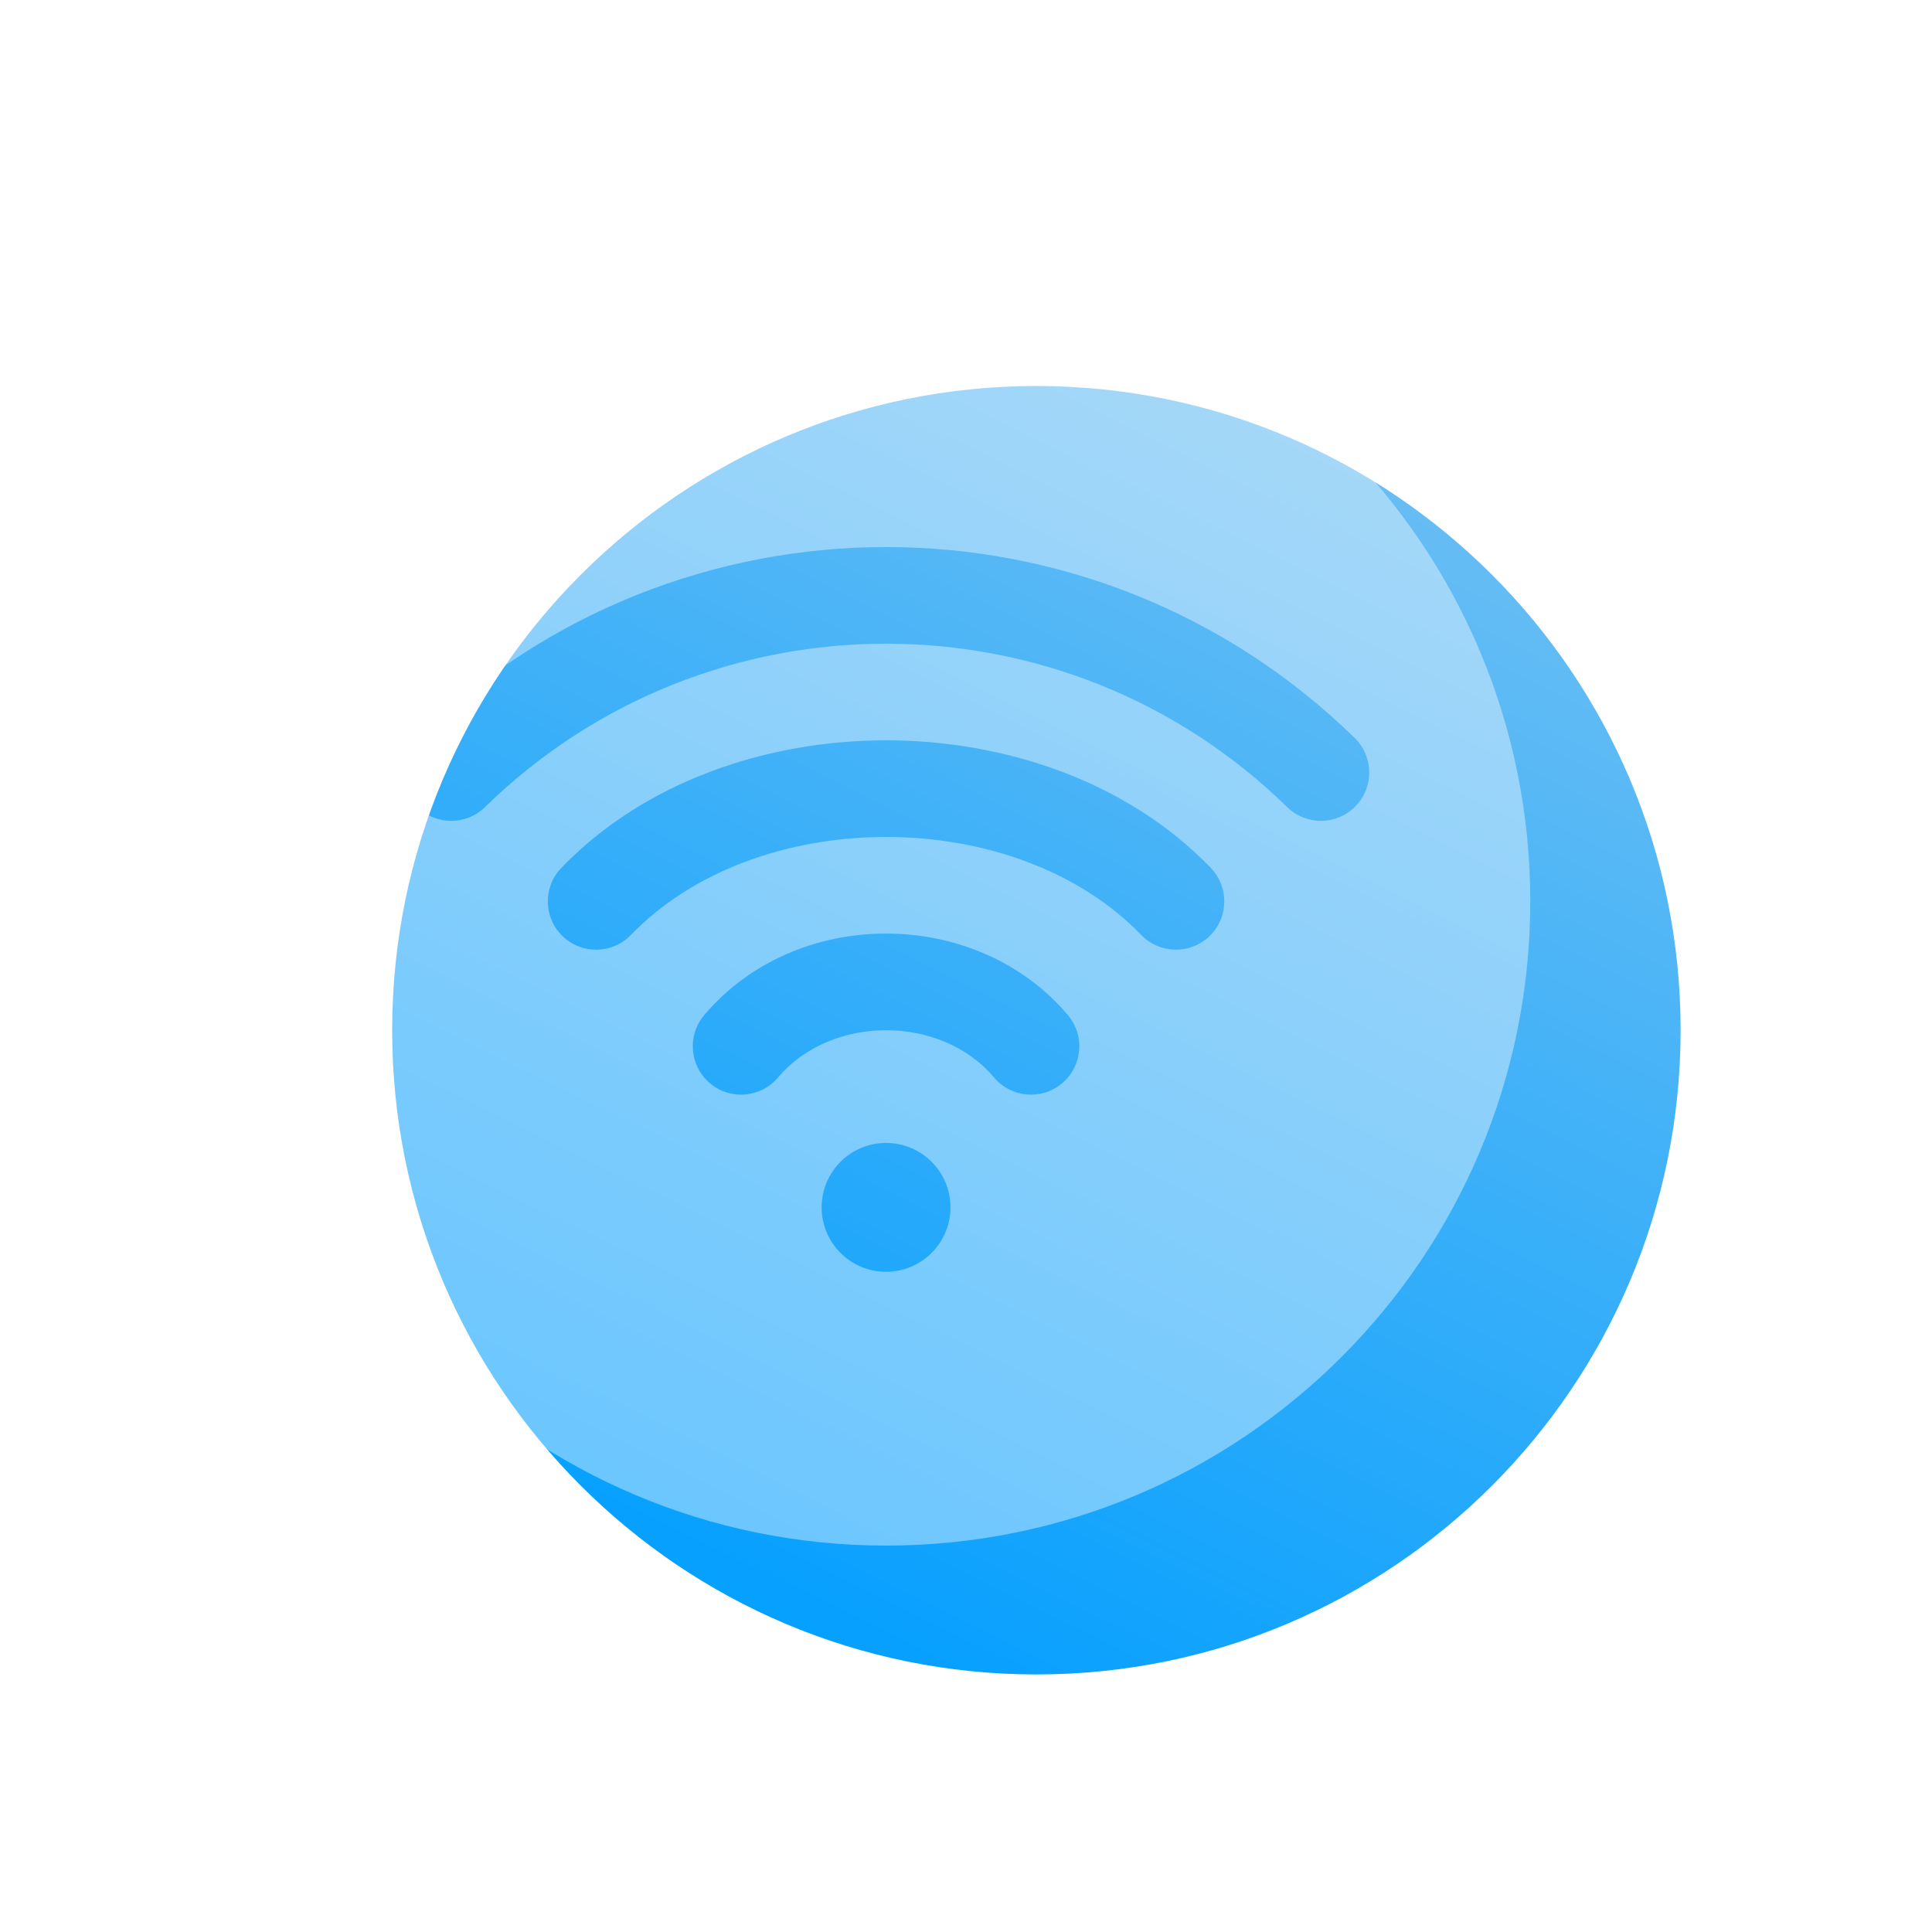 <svg width="58" height="58" viewBox="0 0 58 58" fill="none" xmlns="http://www.w3.org/2000/svg">
<g filter="url(#filter0_d_21_174)">
<path d="M46.927 27.402C46.927 38.083 38.268 46.742 27.587 46.742C16.905 46.742 8.247 38.083 8.247 27.402C8.247 16.721 16.905 8.062 27.587 8.062C38.268 8.062 46.927 16.721 46.927 27.402Z" fill="url(#paint0_linear_21_174)"/>
<path fill-rule="evenodd" clip-rule="evenodd" d="M23.074 42.874C33.755 42.874 42.414 34.215 42.414 23.534C42.414 12.852 33.755 4.193 23.074 4.193C12.393 4.193 3.734 12.852 3.734 23.534C3.734 34.215 12.393 42.874 23.074 42.874ZM9.005 18.629C16.822 10.986 29.327 10.986 37.143 18.629C37.716 19.189 37.726 20.107 37.166 20.68C36.606 21.253 35.688 21.263 35.115 20.703C28.426 14.163 17.723 14.163 11.034 20.703C10.461 21.263 9.542 21.253 8.982 20.68C8.422 20.107 8.433 19.189 9.005 18.629ZM23.074 18.699C26.641 18.699 30.315 19.928 32.822 22.527C33.377 23.104 33.361 24.022 32.784 24.578C32.208 25.134 31.289 25.117 30.733 24.541C28.888 22.627 26.035 21.6 23.074 21.6C20.114 21.6 17.26 22.627 15.415 24.541C14.859 25.117 13.941 25.134 13.364 24.578C12.787 24.022 12.771 23.104 13.327 22.527C15.833 19.928 19.507 18.699 23.074 18.699ZM28.361 28.994C28.973 28.477 29.051 27.562 28.534 26.95C25.779 23.684 20.369 23.684 17.614 26.95C17.097 27.562 17.175 28.477 17.787 28.994C18.399 29.511 19.315 29.433 19.831 28.821C21.427 26.929 24.721 26.929 26.317 28.821C26.834 29.433 27.749 29.511 28.361 28.994ZM21.14 32.72C21.14 33.788 22.006 34.654 23.074 34.654C24.142 34.654 25.008 33.788 25.008 32.72C25.008 31.652 24.142 30.786 23.074 30.786C22.006 30.786 21.14 31.652 21.14 32.72Z" fill="white" fill-opacity="0.4"/>
</g>
<defs>
<filter id="filter0_d_21_174" x="0.208" y="0.667" width="57.297" height="56.653" filterUnits="userSpaceOnUse" color-interpolation-filters="sRGB">
<feFlood flood-opacity="0" result="BackgroundImageFix"/>
<feColorMatrix in="SourceAlpha" type="matrix" values="0 0 0 0 0 0 0 0 0 0 0 0 0 0 0 0 0 0 127 0" result="hardAlpha"/>
<feOffset dx="3.526" dy="3.526"/>
<feGaussianBlur stdDeviation="3.526"/>
<feColorMatrix type="matrix" values="0 0 0 0 0.18 0 0 0 0 0.765 0 0 0 0 0.835 0 0 0 0.4 0"/>
<feBlend mode="normal" in2="BackgroundImageFix" result="effect1_dropShadow_21_174"/>
<feBlend mode="normal" in="SourceGraphic" in2="effect1_dropShadow_21_174" result="shape"/>
</filter>
<linearGradient id="paint0_linear_21_174" x1="16.273" y1="45.809" x2="37.206" y2="3.097" gradientUnits="userSpaceOnUse">
<stop stop-color="#009EFF"/>
<stop offset="1" stop-color="#78C2F2"/>
</linearGradient>
</defs>
</svg>
